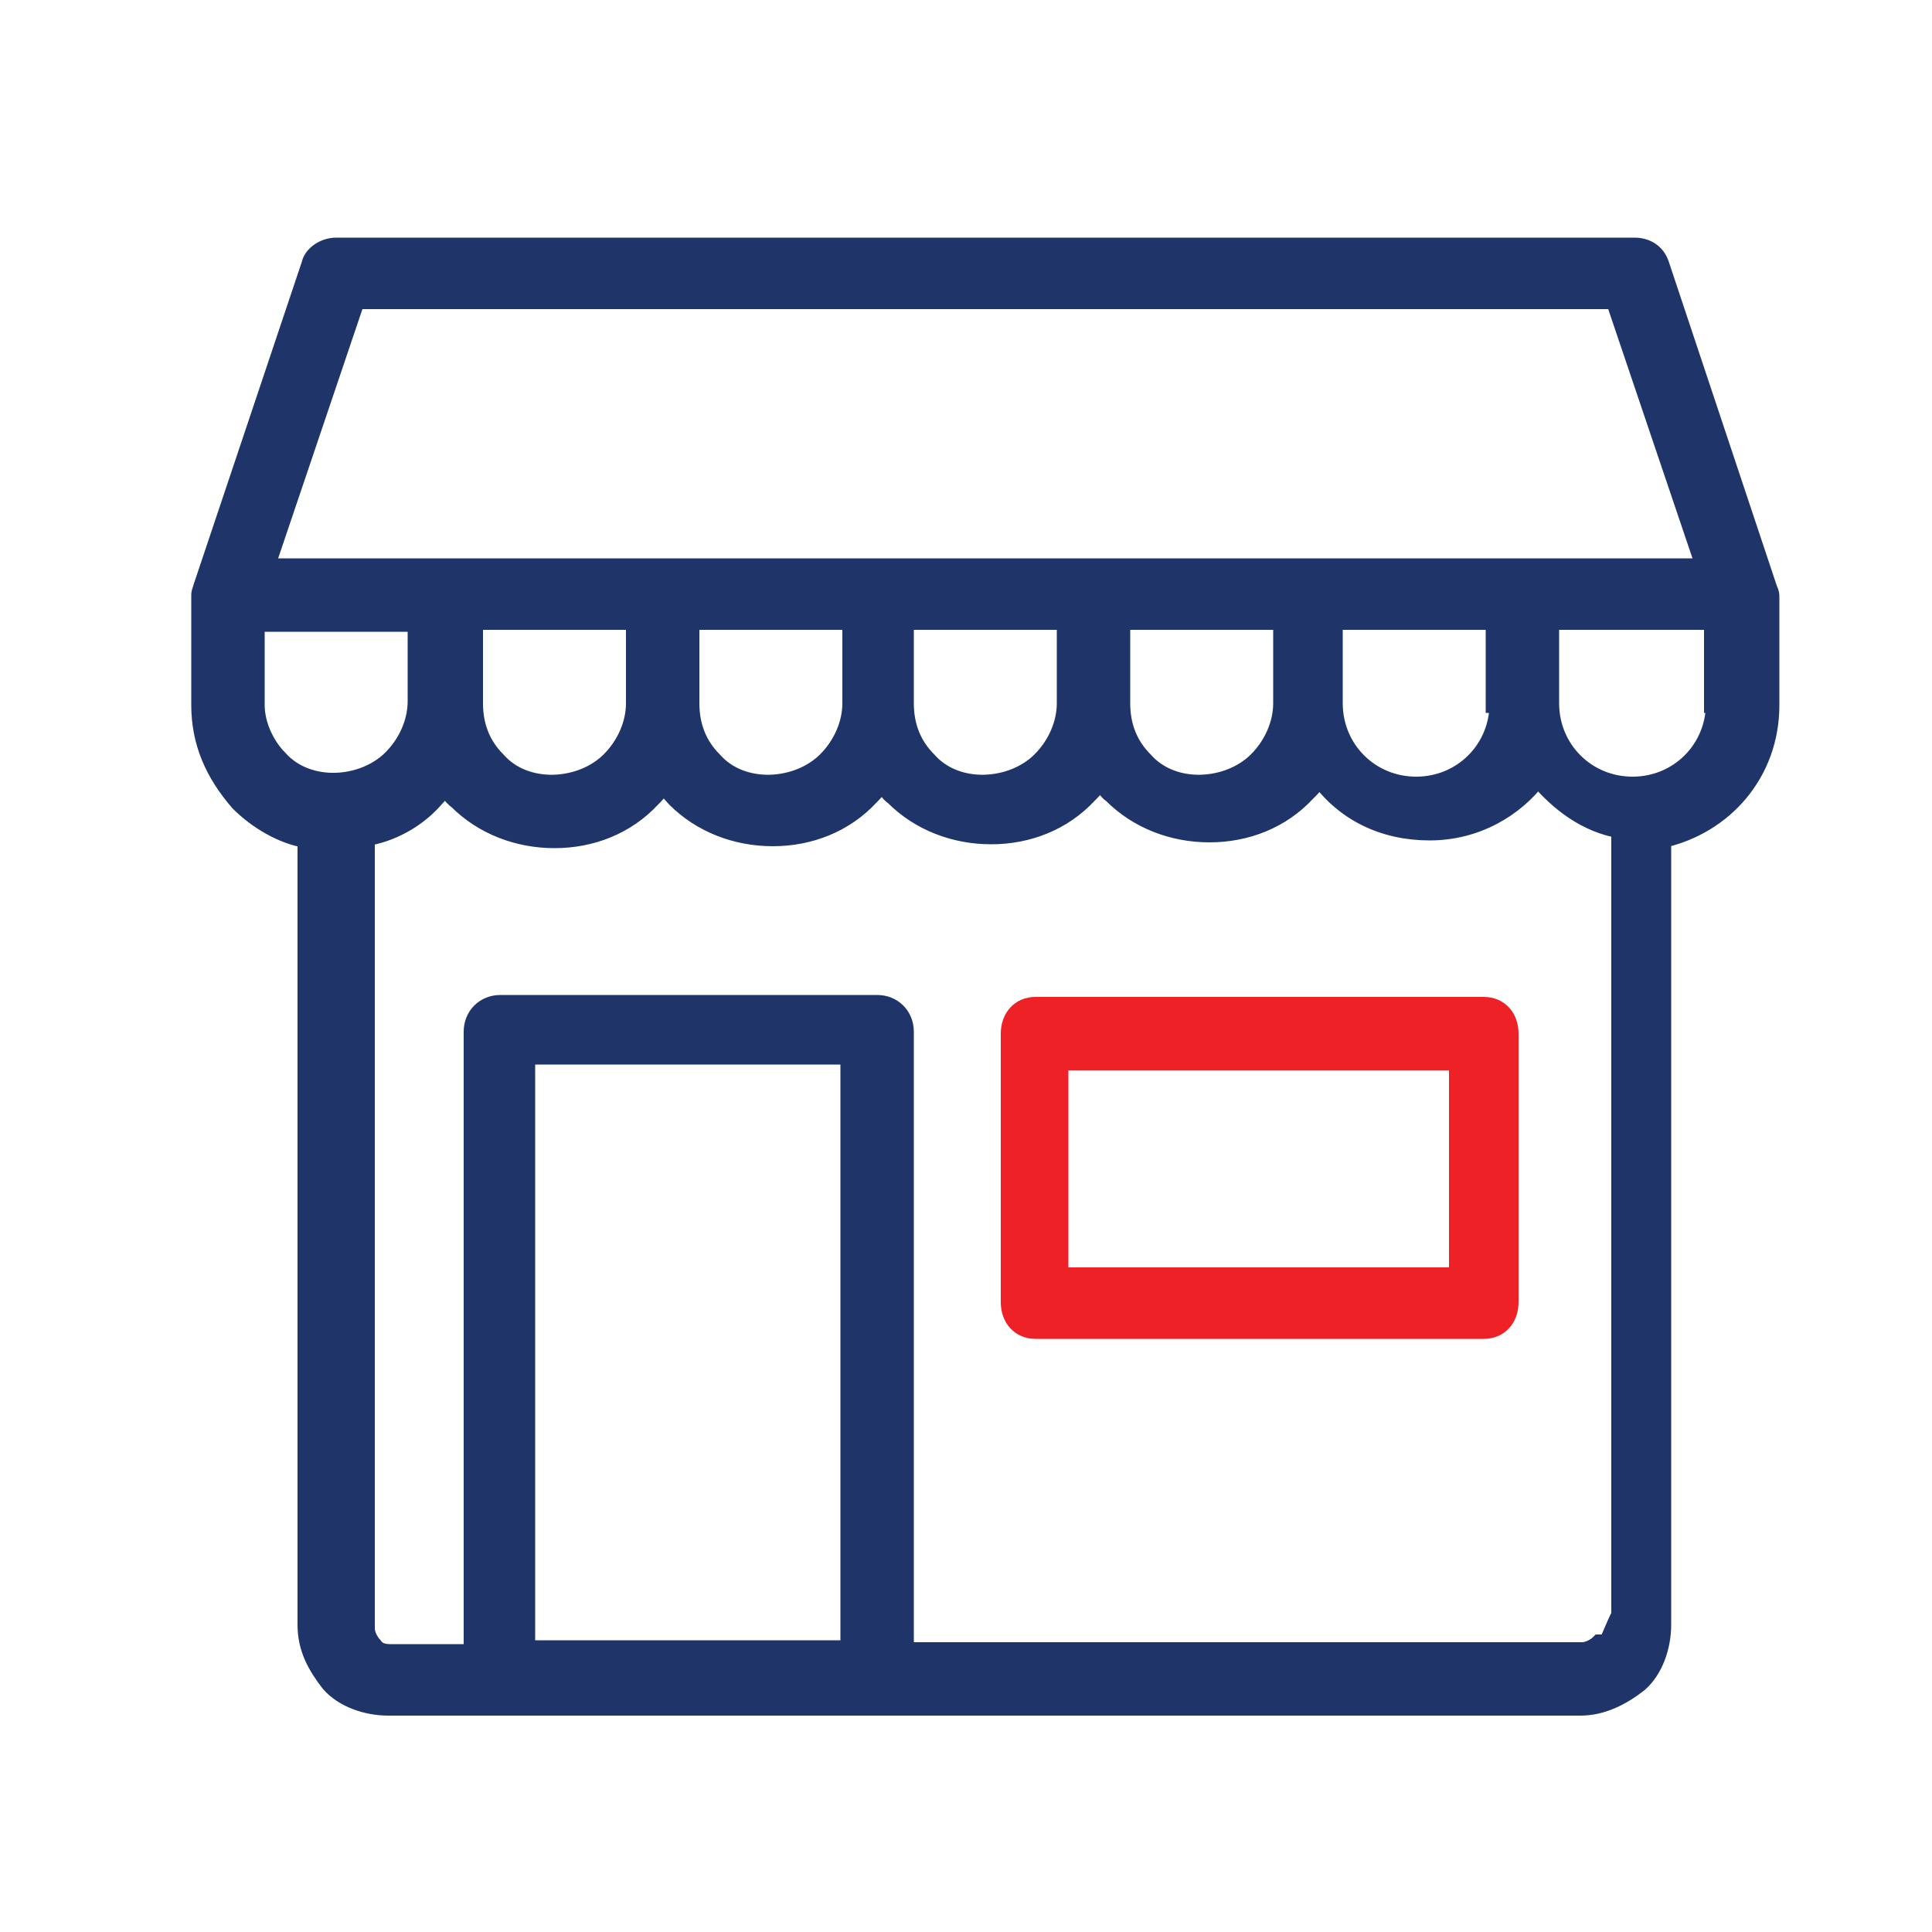 <?xml version="1.0" encoding="UTF-8"?> <svg xmlns="http://www.w3.org/2000/svg" id="Layer_1" version="1.1" viewBox="0 0 100 100"><!-- Generator: Adobe Illustrator 29.6.1, SVG Export Plug-In . SVG Version: 2.1.1 Build 9) --><defs><style> .st0 { fill: #1f3469; stroke: #1f3469; } .st0, .st1 { stroke-miterlimit: 10; } .st1 { fill: #ed2126; stroke: #ed2126; } </style></defs><path class="st0" d="M91.6,30.9c0-.1,0-.2-.1-.4l-5.6-16.8c-.2-.6-.7-.9-1.3-.9H17.4c-.6,0-1.2.4-1.3.9l-5.6,16.7c0,.1-.1.2-.1.4v5.7c0,1.9.7,3.5,2,5,.9.9,2.2,1.7,3.5,1.9v40.7c0,1.2.5,2.1,1.2,3,.7.8,1.9,1.2,3,1.2h61.7c1.1,0,2.1-.5,3-1.2.8-.7,1.2-1.9,1.2-3v-40.7c3.2-.7,5.6-3.4,5.6-6.9v-5.6ZM18.4,15.5h65.2l4.7,13.9H13.7l4.7-13.9ZM77.6,36.4c0,2.4-1.9,4.3-4.3,4.3s-4.3-1.9-4.3-4.3v-4.3h8.4v4.3h.1ZM66.4,36.4c0,1.1-.5,2.2-1.3,3-1.5,1.5-4.4,1.7-5.9,0-.8-.8-1.2-1.8-1.2-3v-4.3h8.4v4.3ZM55.2,36.4c0,1.1-.5,2.2-1.3,3-1.5,1.5-4.4,1.7-5.9,0-.8-.8-1.2-1.8-1.2-3v-4.3h8.4v4.3ZM44.1,36.4c0,1.1-.5,2.2-1.3,3-1.5,1.5-4.4,1.7-5.9,0-.8-.8-1.2-1.8-1.2-3v-4.3h8.4v4.3ZM32.9,36.4c0,1.1-.5,2.2-1.3,3-1.5,1.5-4.4,1.7-5.9,0-.8-.8-1.2-1.8-1.2-3v-4.3h8.4v4.3ZM13.2,36.5v-4.3h8.4v4.1c0,1.1-.5,2.2-1.3,3-1.5,1.5-4.4,1.7-5.9,0-.7-.7-1.2-1.8-1.2-2.8ZM27.2,85.4v-30.8h16.8v30.8h-16.8ZM82.8,85.1c-.2.2-.6.4-.9.4h-35.1v-32.1c0-.8-.6-1.4-1.4-1.4h-19.5c-.8,0-1.4.6-1.4,1.4v32.2h-4.3c-.4,0-.7-.1-.9-.4-.2-.2-.4-.6-.4-.9v-41c1.3-.2,2.6-.9,3.5-1.9s.5-.5.6-.8c.2.2.4.6.7.8,1.3,1.3,3.1,2,5,2s3.7-.7,5-2.1c.2-.2.5-.5.6-.8.2.2.5.6.7.8,1.3,1.3,3.1,2,5,2s3.7-.7,5-2.1c.2-.2.5-.5.6-.8.2.2.4.6.7.8,1.3,1.3,3.1,2,5,2s3.7-.7,5-2.1c.2-.2.5-.5.6-.8.2.2.4.6.7.8,1.3,1.3,3.1,2,5,2s3.7-.7,5-2.1c.2-.2.5-.5.7-.8,1.3,1.8,3.3,2.8,5.7,2.8s4.4-1.2,5.6-2.8c1.1,1.3,2.5,2.4,4.3,2.7v40.7c-.4.8-.5,1.2-.7,1.5ZM88.8,36.4c0,2.4-1.9,4.3-4.3,4.3s-4.3-1.9-4.3-4.3v-4.3h8.5v4.3Z"></path><path class="st1" d="M76.8,52.1h-23.2c-.8,0-1.3.6-1.3,1.4v13.9c0,.8.5,1.4,1.3,1.4h23.2c.8,0,1.3-.6,1.3-1.4v-13.9c0-.8-.5-1.4-1.3-1.4ZM75.5,66.1h-20.7v-11.2h20.7v11.2Z"></path></svg> 
